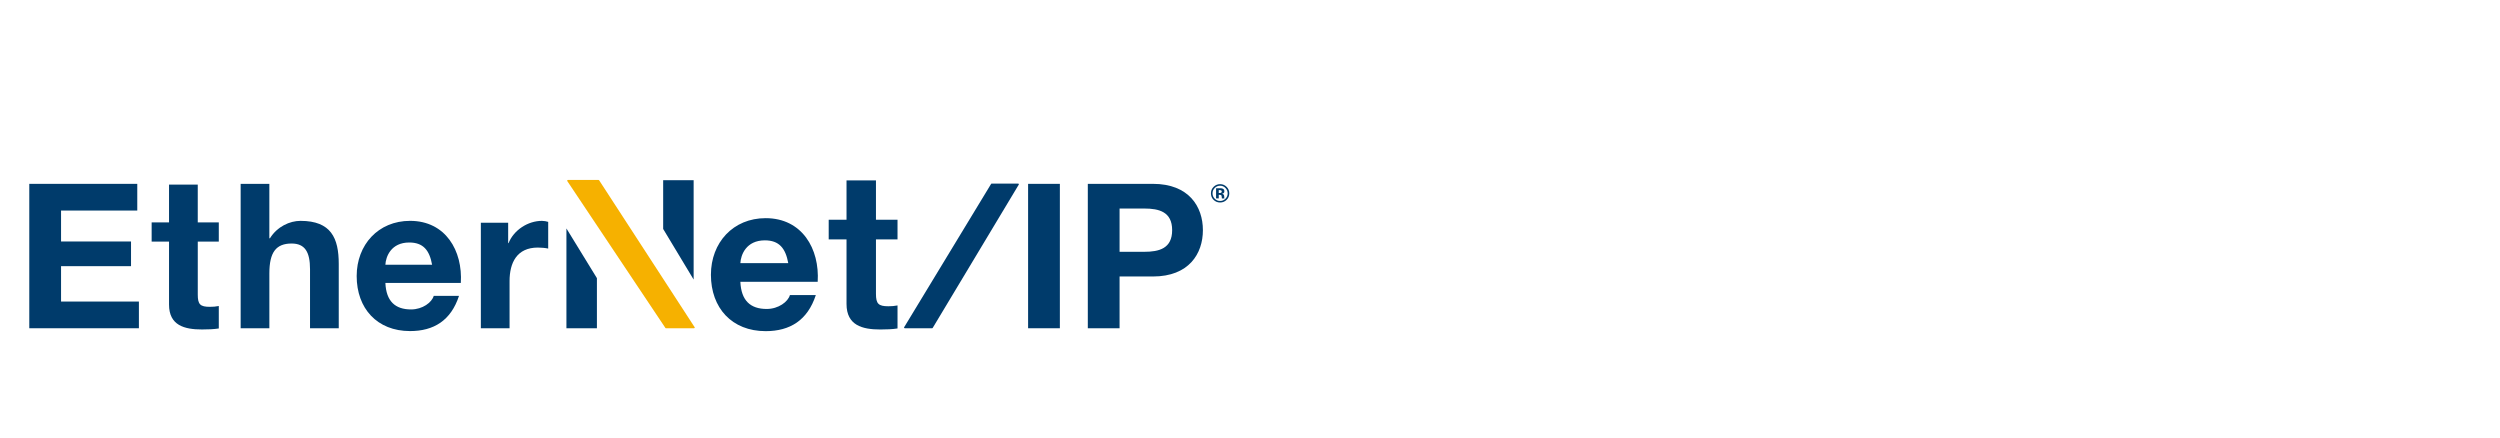 <?xml version="1.0" encoding="UTF-8"?><svg id="_レイヤー_2" xmlns="http://www.w3.org/2000/svg" width="200" height="35" viewBox="0 0 200 35"><defs><style>.cls-1{fill:#f6b100;}.cls-1,.cls-2{stroke-width:0px;}.cls-2{fill:#003b6b;}</style></defs><path class="cls-2" d="M59.229,22.545c.066,1.493.796,2.172,2.107,2.172.945,0,1.709-.58,1.857-1.111h2.073c-.663,2.024-2.073,2.886-4.014,2.886-2.703,0-4.378-1.857-4.378-4.511,0-2.571,1.773-4.528,4.378-4.528,2.919,0,4.33,2.454,4.163,5.092h-6.187M63.061,21.053c-.216-1.194-.73-1.825-1.874-1.825-1.493,0-1.924,1.161-1.958,1.825h3.832Z"/><path class="cls-2" d="M70.077,17.579h1.725v1.575h-1.725v4.352c0,.796.199.995.995.995.248,0,.481-.017.73-.066v1.841c-.397.066-.913.083-1.376.083-1.444,0-2.704-.332-2.704-2.04v-5.165h-1.426v-1.575h1.426v-3.148h2.355v3.148"/><path class="cls-1" d="M55.581,26.19v.012c0,.031-.027.059-.059.059h-2.244c-.025,0-.045-.016-.055-.038l-7.843-11.742h0c-.005-.01-.006-.018-.006-.027,0-.031.025-.056.055-.057h2.451c.026,0,.048.014.057.035l7.642,11.757v.002"/><polyline class="cls-2" points="55.491 22.364 55.491 14.418 53.053 14.418 53.053 18.316 55.491 22.364"/><polyline class="cls-2" points="45.314 18.277 45.314 26.26 47.753 26.26 47.753 22.252 45.314 18.277"/><polyline class="cls-2" points="2.343 14.708 10.982 14.708 10.982 16.844 4.884 16.844 4.884 19.319 10.482 19.319 10.482 21.293 4.884 21.293 4.884 24.124 11.112 24.124 11.112 26.26 2.343 26.26 2.343 14.708"/><path class="cls-2" d="M15.822,17.792h1.682v1.537h-1.682v4.246c0,.777.194.971.97.971.243,0,.47-.016.712-.065v1.796c-.388.064-.89.081-1.343.081-1.408,0-2.638-.323-2.638-1.99v-5.039h-1.391v-1.537h1.391v-3.025h2.298v3.025"/><path class="cls-2" d="M19.251,14.708h2.297v4.352h.05c.583-.939,1.585-1.391,2.443-1.391,2.444,0,3.059,1.375,3.059,3.447v5.145h-2.298v-4.724c0-1.376-.405-2.055-1.472-2.055-1.246,0-1.781.696-1.781,2.395v4.385h-2.297v-11.552"/><path class="cls-2" d="M30.831,22.636c.064,1.456.776,2.119,2.054,2.119.923,0,1.667-.566,1.813-1.084h2.022c-.647,1.974-2.022,2.815-3.915,2.815-2.638,0-4.271-1.812-4.271-4.401,0-2.507,1.731-4.417,4.271-4.417,2.847,0,4.222,2.395,4.061,4.968h-6.035M34.568,21.18c-.21-1.165-.712-1.78-1.828-1.78-1.456,0-1.878,1.133-1.909,1.78h3.737Z"/><path class="cls-2" d="M38.468,17.818h2.185v1.631h.032c.421-1.052,1.553-1.78,2.67-1.78.162,0,.356.033.501.081v2.136c-.21-.049-.55-.081-.825-.081-1.684,0-2.266,1.214-2.266,2.686v3.77h-2.297v-8.442"/><rect class="cls-2" x="82.248" y="14.708" width="2.541" height="11.552"/><path class="cls-2" d="M87.025,14.708h5.21c2.88,0,3.997,1.828,3.997,3.706s-1.117,3.705-3.997,3.705h-2.669v4.142h-2.541v-11.552M89.566,20.144h1.973c1.182,0,2.233-.259,2.233-1.731s-1.052-1.731-2.233-1.731h-1.973v3.462Z"/><path class="cls-2" d="M72.324,26.191v.011c0,.031.025.057.056.057h2.189c.025,0,.045-.016.054-.037l6.879-11.454h0c.005-.01.007-.017.007-.026,0-.03-.026-.055-.055-.056h-2.115c-.025,0-.047.014-.055.034l-6.959,11.468v.002"/><path class="cls-2" d="M98.123,15.993c-.143.138-.314.207-.514.207-.207,0-.381-.071-.522-.212-.142-.142-.212-.316-.212-.522,0-.215.076-.393.229-.535.144-.133.312-.199.505-.199.203,0,.376.072.519.215.144.144.215.317.215.519,0,.209-.073.384-.22.527ZM97.177,15.04c-.117.12-.175.261-.175.426,0,.17.059.315.178.433.118.119.261.178.429.178s.309-.06.427-.179c.118-.12.177-.264.177-.432,0-.163-.059-.305-.176-.426-.119-.122-.262-.183-.428-.183-.169,0-.313.061-.432.183ZM97.286,15.875v-.814c.051,0,.126,0,.227,0,.101,0,.157,0,.168.001.064.005.118.019.16.042.072.04.109.105.109.194,0,.068-.019.118-.057.148-.038.03-.085.049-.141.055.051.011.09.026.116.047.048.039.072.1.072.183v.073c0,.008,0,.016.002.024.001.008.003.016.006.024l.007.023h-.203c-.007-.026-.011-.063-.013-.113-.003-.049-.007-.082-.013-.1-.011-.029-.031-.048-.06-.06-.016-.007-.04-.011-.073-.013l-.047-.003h-.045v.288h-.213ZM97.675,15.221c-.029-.011-.071-.017-.124-.017h-.052v.236h.083c.05,0,.089-.01.117-.03.028-.02.042-.052.042-.097s-.022-.075-.066-.093Z"/></svg>